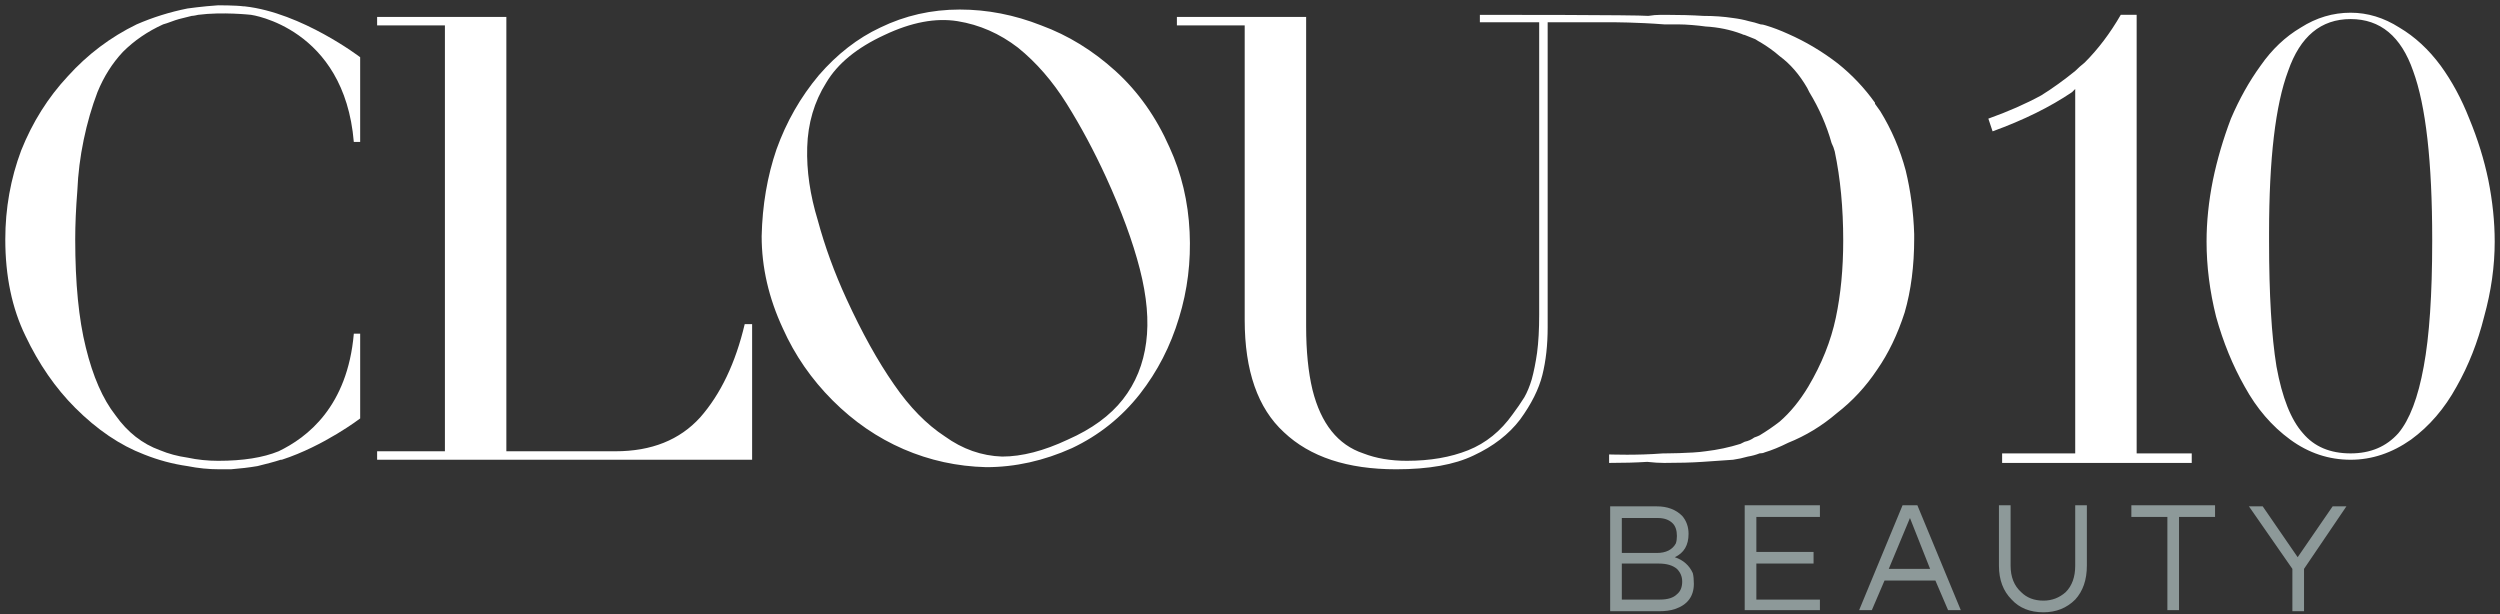 <svg version="1.2" xmlns="http://www.w3.org/2000/svg" viewBox="0 0 236 58" width="236" height="58">
	<rect x="0" y="0" width="236" height="58" fill="#333333" stroke="none"/>
	<title>Path 340</title>
	<style>
		.s0 { fill: #ffffff } 
		.s1 { fill: #8d9999 } 
	</style>
	<path id="Path 340" fill-rule="evenodd" class="s0" d="m235.5 22.8q0 3.5-1 7.1-0.9 3.6-2.6 6.6-1.7 3.1-4.3 5-2.7 1.9-5.7 1.9-3.1 0-5.7-1.9-2.6-1.9-4.3-5-1.7-3-2.7-6.6-0.9-3.6-0.9-7.1 0-2.8 0.6-5.8 0.6-2.9 1.7-5.8 1.2-2.8 2.8-5 1.6-2.3 3.8-3.6 2.2-1.4 4.7-1.4 2.4 0 4.6 1.4 2.2 1.3 3.9 3.6 1.6 2.2 2.7 5 1.2 2.9 1.8 5.8 0.6 3 0.6 5.8zm-5.9 0q0 0 0 0 0-0.1 0-0.2 0-11-1.8-15.9-1.7-4.9-5.9-4.9-4.2 0-5.9 4.9-1.8 4.8-1.8 15.3 0 0.4 0 0.8 0 0 0 0 0 7.5 0.7 11.8 0.8 4.4 2.5 6.3 1.6 1.9 4.5 1.9 2.8 0 4.5-1.9 1.6-1.9 2.4-6.3 0.8-4.3 0.8-11.8zm-155.7 8.2q-2-4.3-2-8.7 0.1-4.4 1.4-8.2 1.4-3.9 4-7 2.6-3 5.8-4.5 3.5-1.7 7.5-1.7 3.9 0 7.7 1.5 3.8 1.4 7 4.3 3.2 2.9 5.1 7.2 1.7 3.7 1.9 8 0.2 4.2-1 8.1-1.2 4-3.7 7.2-2.6 3.3-6.4 5.1-4 1.8-8.1 1.8-4.1-0.1-7.8-1.7-3.7-1.6-6.7-4.6-3-3-4.7-6.8zm6-2.8q2.2 4.8 4.5 8.1 2.2 3.2 4.8 4.9 2.5 1.8 5.4 1.9 2.8 0 6.2-1.6 3.4-1.5 5.2-3.8 1.8-2.3 2.2-5.4 0.4-3-0.6-6.9-1-3.9-3.2-8.7-1.7-3.7-3.7-6.9-2-3.2-4.6-5.3-2.6-2-5.7-2.5-3.1-0.5-6.9 1.3-3.9 1.8-5.5 4.5-1.7 2.7-1.8 6.1-0.1 3.3 1 6.9 1 3.7 2.7 7.4zm-8.9 2.4v12.8h-35.4v-0.8h6.4v-40.2h-6.4v-0.8h12.2v41h10.3q5.1 0 8-3.2 2.9-3.3 4.2-8.8zm109.7-8.1q0 3.9-0.9 7-1 3.1-2.6 5.4-1.6 2.4-3.8 4.1-2.1 1.8-4.6 2.8-1.2 0.6-2.2 0.9-0.2 0.1-0.5 0.1-0.5 0.2-1.1 0.3-0.7 0.2-1.4 0.3-1.3 0.1-2.9 0.2-1.5 0.1-3.6 0.1-0.7 0-1.6-0.1-1.6 0.1-3.6 0.1v-0.8q0 0 0 0c0.3 0 2.5 0.1 5.1-0.1 0 0 2.7 0 4-0.2q1.7-0.2 3.3-0.7 0.2-0.1 0.4-0.2 0.5-0.1 0.9-0.4 0.3-0.1 0.5-0.2 1-0.6 1.9-1.3 1.5-1.3 2.7-3.3 1.9-3.2 2.6-6.5 0.7-3.3 0.7-7.3 0-4.6-0.8-8.4-0.1-0.4-0.3-0.8-0.7-2.5-2.1-4.8-0.1-0.2-0.2-0.4-1.1-1.9-2.6-3-0.8-0.7-1.8-1.3-0.2-0.1-0.5-0.3-0.5-0.2-1-0.4-0.1 0-0.3-0.1-1.6-0.6-3.4-0.7c-0.7-0.1-1.8-0.2-2.6-0.2q-0.5 0-0.9 0c-0.3 0-0.4 0-0.4 0-2.6-0.2-4.8-0.2-5.1-0.2 0 0-2.9 0-5.9 0v28.8q0 2.5-0.5 4.5-0.5 2-2.1 4.2-1.6 2.1-4.4 3.4-2.7 1.3-7.3 1.3-6.9 0-10.6-3.5-3.7-3.4-3.7-10.6v-27.8h-6.4v-0.8h12.2v29.2q0 3.5 0.6 6 0.6 2.4 1.8 3.9 1.2 1.5 3 2.1 1.8 0.7 4.1 0.7 3.3 0 5.8-1 2.5-1 4.2-3.4 0.6-0.8 1.1-1.6 0.4-0.7 0.7-1.7 0.3-1.1 0.5-2.5 0.2-1.5 0.2-3.6v-27.6c-2.9 0-5.6 0-5.6 0v-0.7c1.3 0 14.8 0 15.9 0.1q0.6-0.1 1.2-0.1 0.1 0 0.2 0 0 0 0.1 0 0.1 0 0.1 0 2 0 3.6 0.1 1.5 0 2.8 0.2 0.8 0.1 1.5 0.3 0.5 0.1 1.1 0.3 0.2 0 0.5 0.1 1 0.3 2.1 0.8 2.5 1.1 4.7 2.8 2 1.6 3.5 3.7 0 0.1 0 0.1 0.3 0.4 0.5 0.7 1.6 2.6 2.4 5.6 0.7 2.9 0.8 6 0 0.2 0 0.4z"/>
	<path id="Path 342" class="s0" d="m201.7 42.8v-41.4h-0.4-1.1q-1.5 2.6-3.4 4.5-0.5 0.4-0.9 0.8-1.6 1.3-3.2 2.3-2.2 1.2-5 2.2l0.4 1.2q4.4-1.6 7.5-3.7 0 0 0.3-0.3v34.4h-6.9v0.9h17.9v-0.9zm-193.8-29.6q0.5-2.4 1.3-4.5 0.9-2.2 2.4-3.8 1.6-1.6 3.8-2.6c0.4-0.1 1.1-0.4 1.5-0.5l1.2-0.3q0 0 0 0c0.2 0 0.6-0.1 0.6-0.1 2.3-0.3 5 0 5 0 0 0 8.8 1.2 9.7 12h0.6v-8c0 0-5.5-4.2-10.9-4.8q0 0-0.1 0c-0.7-0.1-2.4-0.1-2.4-0.1-1.5 0.1-2.9 0.3-2.9 0.3q-2.5 0.5-4.8 1.5-3.7 1.8-6.5 4.9-2.8 3-4.4 7-1.5 4-1.5 8.4 0 5.2 1.9 9.1 1.9 4 4.7 6.8 3.1 3.1 6.5 4.4 2 0.8 4.1 1.1 1.5 0.3 3 0.3 0.6 0 1.1 0 1.3-0.1 2.5-0.3c0.8-0.2 1.6-0.4 2.2-0.6q0.1 0 0.1 0c4-1.3 7.4-3.9 7.4-3.9v-8h-0.6c-0.6 6.9-4.4 9.8-7.1 11.1q-2.2 0.9-5.7 0.9-1.5 0-2.9-0.3-1.4-0.2-2.6-0.7-2.5-0.9-4.2-3.3-1.8-2.3-2.8-6.4-1-4-1-10.2 0-2.1 0.2-4.6 0.1-2.4 0.6-4.8z"/>
	<path id="Path 341" fill-rule="evenodd" class="s1" d="m159.4 50.4q0 1.6-1.3 2.2 1.2 0.4 1.7 1.5 0.1 0.4 0.1 1 0 1.8-1.8 2.4-0.6 0.2-1.5 0.2h-4.6v-9.9h4.4q1.5 0 2.4 0.9 0.6 0.7 0.6 1.7zm-6.3 1.8h3.3q1.3 0 1.8-0.9 0.1-0.3 0.1-0.7 0-0.4-0.1-0.7-0.1-0.3-0.3-0.5-0.5-0.5-1.4-0.5h-3.4zm3.6 4.4q1.1 0 1.6-0.5 0.5-0.4 0.5-1.2 0-0.7-0.5-1.2-0.6-0.5-1.7-0.5h-3.5v3.4zm9.1-7.8v3.3h5.4v1.1h-5.4v3.4h6v1h-7.1v-9.9h7.1v1.1zm19.3 8.8h-1.2l-1.2-2.8h-4.8l-1.2 2.8h-1.2l4.1-9.9h1.4zm-2.9-3.9l-1.9-4.8-2 4.8zm14.8-6v5.7q0 2-1.1 3.2-1.2 1.2-3 1.2-1.9 0-3-1.2-1.2-1.2-1.2-3.2v-5.7h1.1v5.7q0 1.6 1 2.5 0.8 0.8 2.1 0.8 1.2 0 2.1-0.8 0.9-0.9 0.9-2.5v-5.7zm12.1 1.1h-3.4v8.8h-1.1v-8.8h-3.4v-1.1h7.9zm8.4 8.9h-1.1v-4l-4.1-5.9h1.3l3.3 4.8 3.3-4.8h1.3l-4 5.9z"/>
</svg>